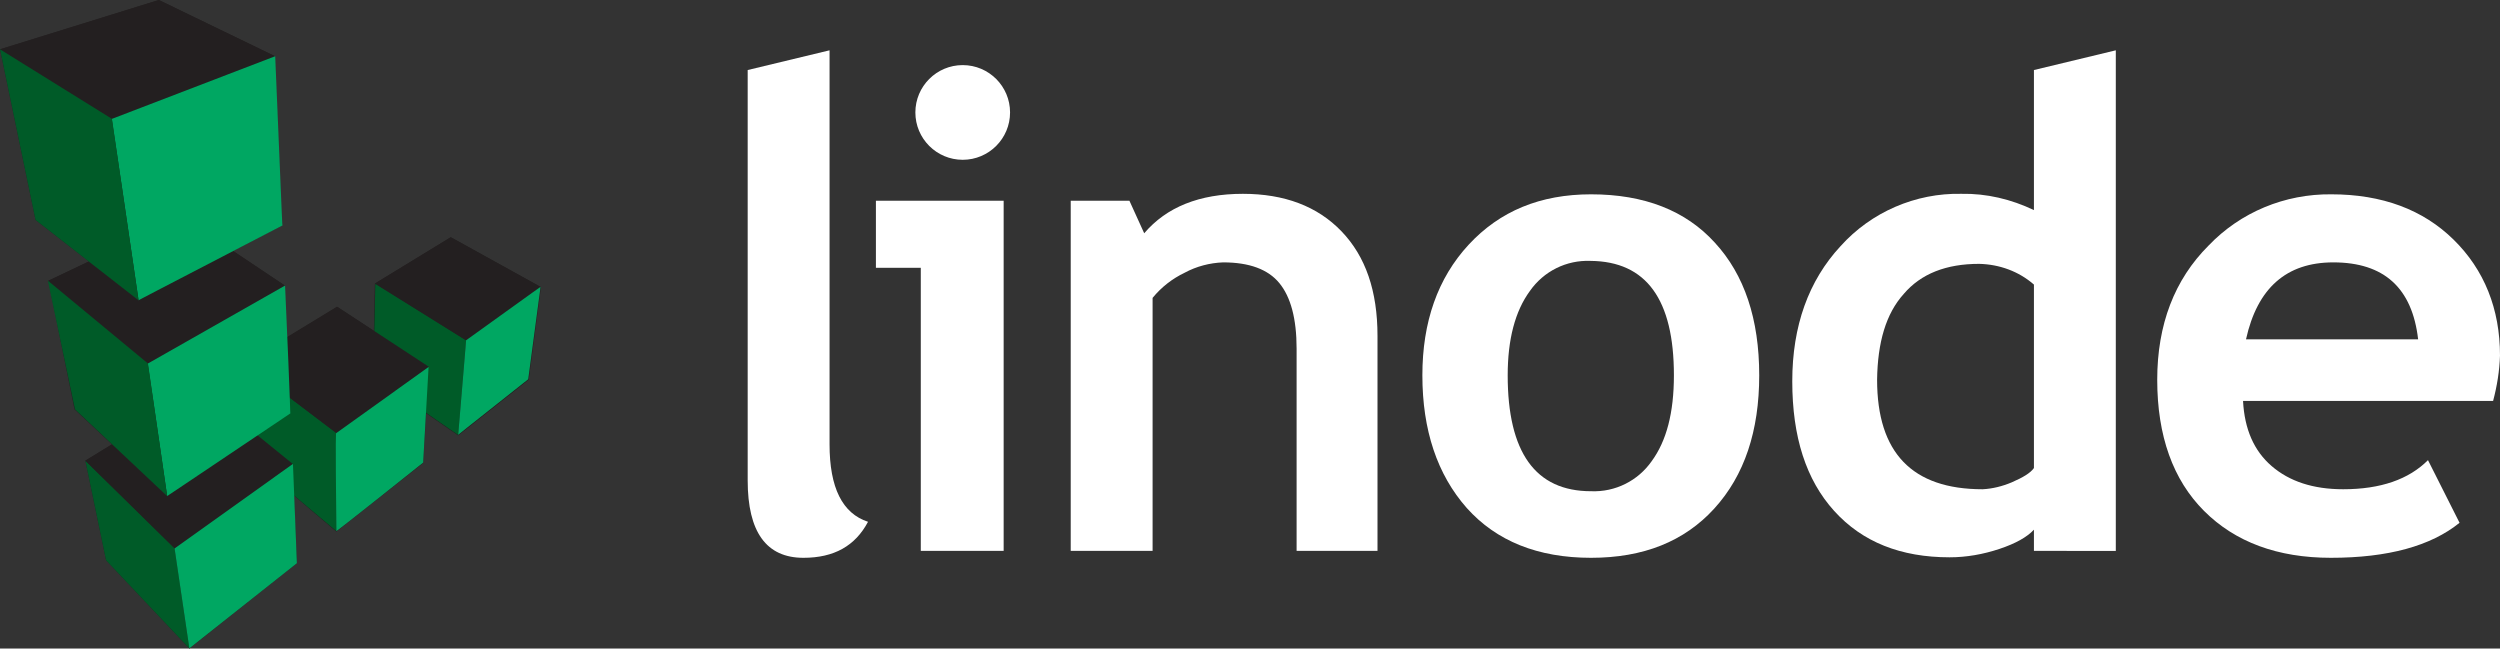 <svg enable-background="new 0 0 506.9 131.5" viewBox="0 0 506.9 131.5" xmlns="http://www.w3.org/2000/svg"><rect x="0" y="0" width="506.9" height="131.5" fill="#333333" stroke="none"/><g fill="#fff"><path d="m151.6 14.2 16.6-4v79.9c0 8.8 2.6 14 7.8 15.7-2.6 4.9-6.9 7.3-13.1 7.3-7.5 0-11.3-5.2-11.3-15.7z"/><path d="m186.7 111.7v-57.4h-9.1v-13.6h25.9v71zm8.5-98.5c5.3 0 9.6 4.3 9.6 9.6s-4.3 9.6-9.6 9.6-9.6-4.3-9.6-9.6c0-5.3 4.3-9.6 9.6-9.6z"/><path d="m262.9 111.7v-41c0-6.1-1.2-10.5-3.5-13.3s-6.1-4.2-11.4-4.2c-2.7.1-5.4.8-7.8 2.1-2.5 1.2-4.7 2.9-6.5 5.1v51.3h-16.6v-71h11.9l3 6.6c4.5-5.3 11.2-8 20-8 8.4 0 15.1 2.5 20 7.6s7.3 12.1 7.3 21.2v43.6z"/><path d="m288.4 76.1c0-10.8 3.1-19.7 9.4-26.5s14.5-10.2 24.8-10.2c10.8 0 19.2 3.3 25.1 9.8 6 6.5 9 15.5 9 26.9 0 11.3-3 20.3-9.1 27s-14.4 10-25 10c-10.8 0-19.2-3.4-25.2-10.1-6-6.8-9-15.8-9-26.9zm17.3 0c0 15.6 5.6 23.5 16.9 23.5 4.9.2 9.5-2.1 12.3-6.1 3-4.1 4.5-9.8 4.5-17.4 0-15.4-5.6-23.1-16.9-23.2-4.9-.2-9.5 2.1-12.3 6.1-3 4.1-4.5 9.8-4.5 17.1z"/><path d="m412.4 111.7v-4.3c-1.4 1.5-3.7 2.8-7 3.9s-6.7 1.7-10.1 1.7c-9.9 0-17.7-3.1-23.4-9.4s-8.5-15-8.5-26.3c0-11.2 3.3-20.4 9.8-27.4 6.2-6.9 15.2-10.8 24.5-10.6 5.1-.1 10.1 1.1 14.7 3.3v-28.4l16.6-4v101.5zm0-54c-3.1-2.7-7-4.1-11.1-4.2-6.7 0-11.8 2-15.3 6.1-3.6 4-5.3 9.8-5.4 17.4 0 14.8 7.1 22.2 21.4 22.2 2-.1 4-.6 5.9-1.4 2.3-1 3.8-1.9 4.5-2.9z"/><path d="m505.5 81.3h-50.7c.3 5.7 2.2 10.1 5.8 13.2s8.4 4.7 14.5 4.7c7.6 0 13.3-2 17.2-5.9l6.4 12.7c-5.8 4.7-14.5 7.1-26.1 7.1-10.8 0-19.4-3.2-25.7-9.5s-9.5-15.2-9.5-26.6c0-11.2 3.5-20.3 10.4-27.2 6.5-6.8 15.5-10.5 24.9-10.4 10.3 0 18.6 3.1 24.8 9.2s9.4 14 9.4 23.5c-.1 3.1-.6 6.2-1.4 9.2zm-50.1-12.5h34.9c-1.2-10.4-6.9-15.6-17.2-15.6-9.5 0-15.4 5.2-17.7 15.6z"/></g><path d="m109.7 58.2-18.3-10.1-15.4 9.4-.2 9.6-7.5-4.9-10.2 6.2-.4-10.5-10.5-7 10-5.2c-.1 0 0 1-1.5-34.3l-23.5-11.4-32.2 10 7.2 34.6 10.8 8.4-8.2 3.9 5.3 26.1 7.6 7.1-5.4 3.3 4.2 20.2 16.9 17.9c.1-.1 1.8-1.4 21.8-17.3l-.6-13.7 8.6 7.3c.1-.1 1.8-1.4 17.6-13.9l.6-10.1 6.5 4.5c.1-.1 1.6-1.2 14.3-11.3z" fill="#221f1f"/><path d="m92.9 88.2 1.6-19.2-18.4-11.5-.4 18.8z" fill="#005b28"/><path d="m68.2 107.7v-19.9l-18.6-14.1 1.4 19.5z" fill="#005b28"/><path d="m38.4 131.5-3-20.3-18.1-17.8 4.2 20.2z" fill="#005b28"/><path d="m94.5 69 15.1-10.8-18.2-10.1-15.4 9.4zm-26.3 18.8 18.8-13.4-18.6-12.2-18.8 11.5zm-32.7 23.4 23.9-17.1-18.6-15.1-23.5 14.4zm-5.5-37.5 27.8-15.8-20.8-13.9-27.3 13zm-7.3-49.6 33.1-12.7-23.6-11.4-32.2 10z" fill="#231f20"/><path d="m107.1 76.9c-14 11.1-14.3 11.3-14.2 11.3 1.7-20.1 1.6-19.2 1.6-19.2 16-11.5 15-10.8 15.1-10.8z" fill="#00a762"/><path d="m85.8 93.8c-17.3 13.8-17.6 13.9-17.6 13.9-.2-20.8-.1-19.9 0-19.9 20-14.3 18.7-13.4 18.7-13.4z" fill="#00a762"/><path d="m60.2 114.2c-21.7 17.2-21.9 17.3-21.8 17.3-3.1-20.9-3-20.3-3-20.3 25.5-18.2 23.9-17.1 24-17.1z" fill="#00a762"/><path d="m55.8 11.4c1.5 35.4 1.4 34.3 1.5 34.3-28.7 14.9-29.3 15.2-29.2 15.2-5.5-37.6-5.5-36.8-5.4-36.8z" fill="#00a762"/><path d="m57.8 57.9c1.2 26.8 1 25.9 1.1 25.9-24.8 16.7-25.1 16.8-25 16.8-4-27.6-4-26.9-3.9-26.9z" fill="#00a762"/><path d="m28.1 60.9-5.4-36.8-22.7-14.1 7.2 34.6z" fill="#005b28"/><path d="m33.9 100.6-3.9-26.9-20.3-16.8 5.5 26.1z" fill="#005b28"/></svg>